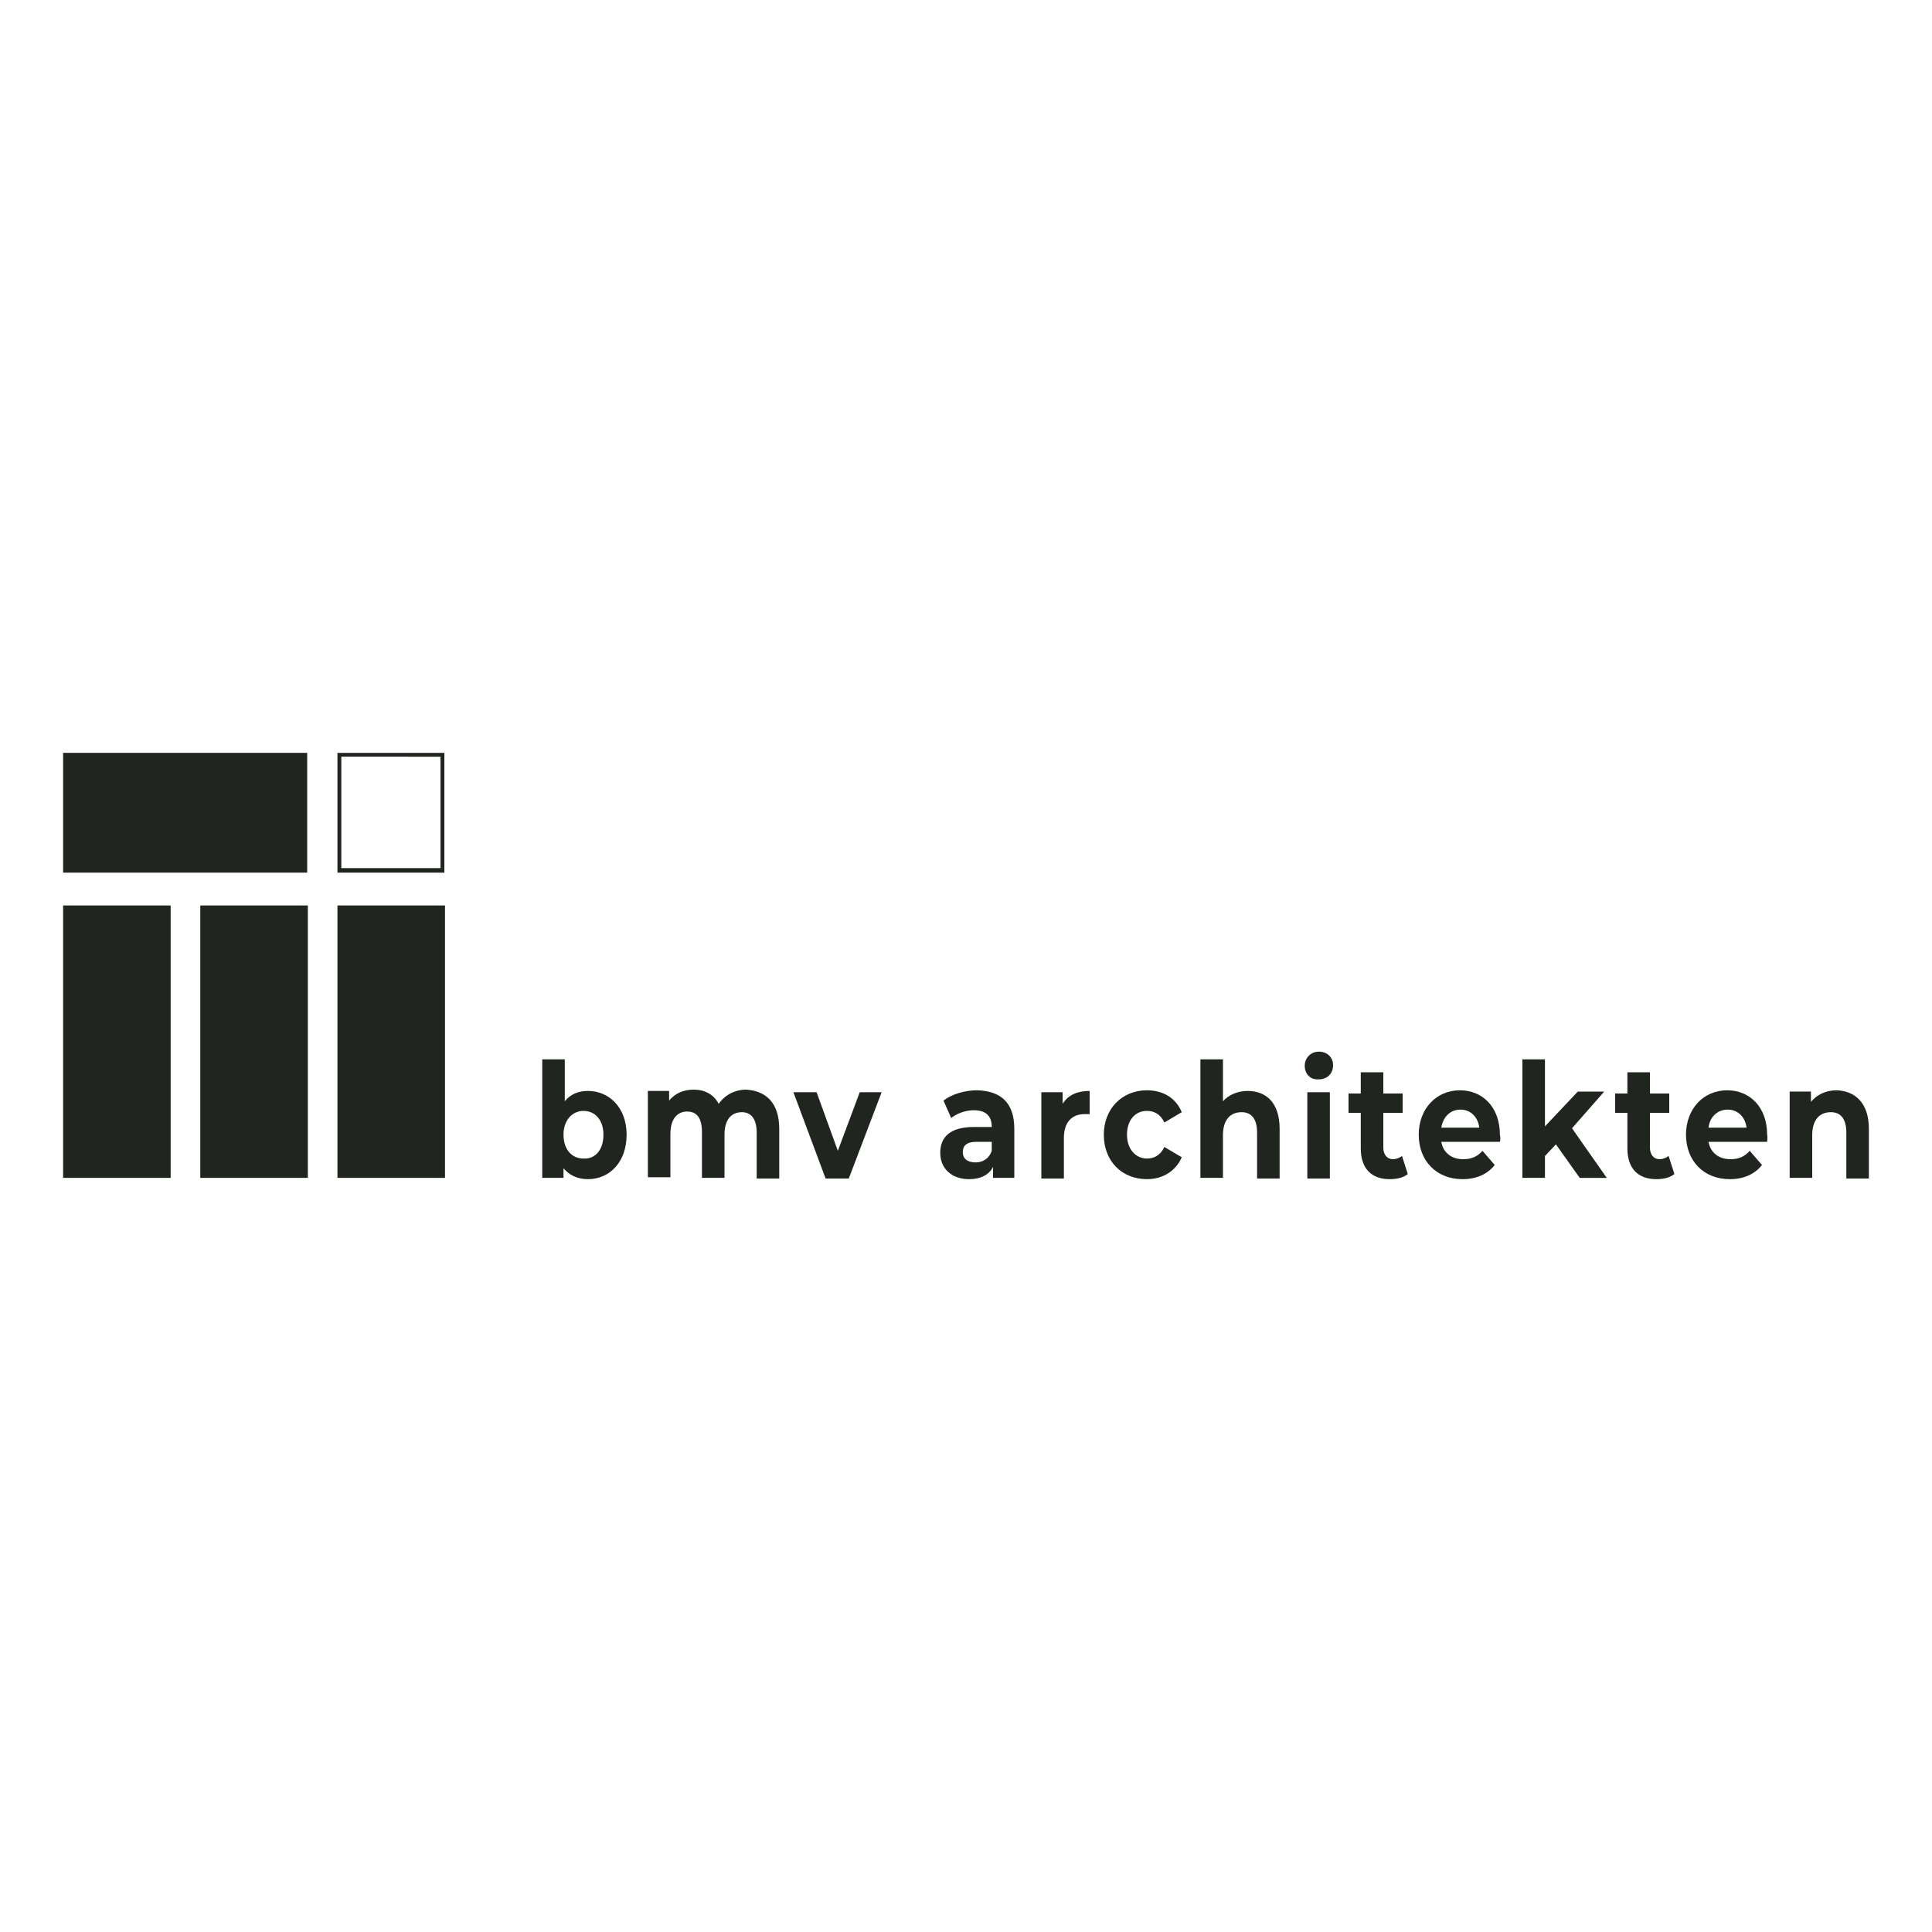 <?xml version="1.0" encoding="utf-8"?>
<!-- Generator: Adobe Illustrator 27.5.0, SVG Export Plug-In . SVG Version: 6.00 Build 0)  -->
<svg version="1.1" id="Ebene_1" xmlns="http://www.w3.org/2000/svg" xmlns:xlink="http://www.w3.org/1999/xlink" x="0px" y="0px"
	 viewBox="0 0 300 300" style="enable-background:new 0 0 300 300;" xml:space="preserve">
<style type="text/css">
	.st0{fill:#21251F;}
</style>
<g>
	<g>
		<g>
			<path class="st0" d="M97.3,176.2c0,4.2-2.6,6.9-6,6.9c-1.6,0-2.9-0.6-3.8-1.7v1.5h-3.3v-18.4h3.5v6.5c0.9-1.1,2.1-1.6,3.6-1.6
				C94.6,169.4,97.3,172,97.3,176.2z M93.7,176.2c0-2.3-1.3-3.7-3.1-3.7c-1.7,0-3.1,1.4-3.1,3.7c0,2.3,1.3,3.7,3.1,3.7
				C92.4,180,93.7,178.6,93.7,176.2z"/>
			<path class="st0" d="M121,175.3v7.7h-3.5v-7.1c0-2.2-0.9-3.2-2.3-3.2c-1.6,0-2.7,1.1-2.7,3.5v6.7h-3.5v-7.1
				c0-2.2-0.8-3.2-2.3-3.2c-1.5,0-2.6,1.1-2.6,3.5v6.7h-3.5v-13.4h3.3v1.5c0.9-1.1,2.2-1.7,3.8-1.7c1.7,0,3.1,0.7,3.9,2.2
				c1-1.4,2.5-2.2,4.3-2.2C118.9,169.4,121,171.2,121,175.3z"/>
			<path class="st0" d="M136.9,169.6l-5.1,13.4h-3.6l-5-13.4h3.6l3.3,9.1l3.4-9.1H136.9z"/>
			<path class="st0" d="M157.5,175.3v7.6h-3.3v-1.7c-0.6,1.2-1.9,1.9-3.7,1.9c-2.8,0-4.5-1.7-4.5-4.1c0-2.4,1.5-4,5.2-4h2.8
				c0-1.7-0.9-2.6-2.8-2.6c-1.3,0-2.6,0.5-3.5,1.2l-1.2-2.7c1.3-1,3.3-1.6,5.2-1.6C155.4,169.4,157.5,171.2,157.5,175.3z M154,178.7
				v-1.4h-2.4c-1.6,0-2.1,0.7-2.1,1.6c0,1,0.7,1.6,2,1.6C152.6,180.5,153.6,179.9,154,178.7z"/>
			<path class="st0" d="M169.2,169.4v3.6c-0.3,0-0.5,0-0.8,0c-1.9,0-3.2,1.2-3.2,3.7v6.3h-3.5v-13.4h3.3v1.8
				C165.9,170,167.3,169.4,169.2,169.4z"/>
			<path class="st0" d="M171.4,176.2c0-4,2.8-6.9,6.7-6.9c2.5,0,4.5,1.2,5.4,3.4l-2.7,1.6c-0.6-1.3-1.6-1.8-2.7-1.8
				c-1.8,0-3.1,1.4-3.1,3.7c0,2.3,1.4,3.7,3.1,3.7c1.1,0,2.1-0.5,2.7-1.8l2.7,1.6c-0.9,2.1-2.9,3.4-5.4,3.4
				C174.2,183.1,171.4,180.3,171.4,176.2z"/>
			<path class="st0" d="M198.7,175.3v7.7h-3.5v-7.1c0-2.2-0.9-3.2-2.4-3.2c-1.7,0-2.9,1.1-2.9,3.6v6.6h-3.5v-18.4h3.5v6.5
				c0.9-1,2.3-1.6,3.8-1.6C196.6,169.4,198.7,171.2,198.7,175.3z"/>
			<path class="st0" d="M202.6,165.5c0-1.2,0.9-2.2,2.2-2.2c1.3,0,2.2,0.9,2.2,2.1c0,1.3-0.9,2.2-2.2,2.2
				C203.4,167.7,202.6,166.7,202.6,165.5z M203,169.6h3.5v13.4H203V169.6z"/>
			<path class="st0" d="M218.6,182.3c-0.7,0.6-1.8,0.8-2.8,0.8c-2.8,0-4.5-1.6-4.5-4.8v-5.5h-1.9v-3h1.9v-3.3h3.5v3.3h3v3h-3v5.4
				c0,1.1,0.6,1.8,1.5,1.8c0.5,0,1-0.2,1.4-0.5L218.6,182.3z"/>
			<path class="st0" d="M232.9,177.3h-9.1c0.3,1.7,1.6,2.7,3.4,2.7c1.3,0,2.2-0.4,3-1.3l1.9,2.2c-1.1,1.4-2.8,2.2-5,2.2
				c-4.1,0-6.8-2.9-6.8-6.9c0-4,2.7-6.9,6.4-6.9c3.5,0,6.2,2.6,6.2,6.9C233,176.6,233,177,232.9,177.3z M223.8,175.1h5.9
				c-0.2-1.7-1.4-2.8-2.9-2.8C225.2,172.3,224.1,173.4,223.8,175.1z"/>
			<path class="st0" d="M241.6,177.7l-1.7,1.8v3.4h-3.5v-18.4h3.5v10.4l5.1-5.4h4.1l-5,5.7l5.4,7.7h-4.2L241.6,177.7z"/>
			<path class="st0" d="M260,182.3c-0.7,0.6-1.8,0.8-2.8,0.8c-2.8,0-4.5-1.6-4.5-4.8v-5.5h-1.9v-3h1.9v-3.3h3.5v3.3h3v3h-3v5.4
				c0,1.1,0.6,1.8,1.5,1.8c0.5,0,1-0.2,1.4-0.5L260,182.3z"/>
			<path class="st0" d="M274.4,177.3h-9.1c0.3,1.7,1.6,2.7,3.4,2.7c1.3,0,2.2-0.4,3-1.3l1.9,2.2c-1.1,1.4-2.8,2.2-5,2.2
				c-4.1,0-6.8-2.9-6.8-6.9c0-4,2.7-6.9,6.4-6.9c3.5,0,6.2,2.6,6.2,6.9C274.5,176.6,274.4,177,274.4,177.3z M265.3,175.1h5.9
				c-0.2-1.7-1.4-2.8-2.9-2.8C266.7,172.3,265.5,173.4,265.3,175.1z"/>
			<path class="st0" d="M290.2,175.3v7.7h-3.5v-7.1c0-2.2-0.9-3.2-2.4-3.2c-1.7,0-2.9,1.1-2.9,3.6v6.6h-3.5v-13.4h3.3v1.6
				c0.9-1.1,2.3-1.8,4-1.8C288,169.4,290.2,171.2,290.2,175.3z"/>
		</g>
	</g>
	<rect x="9.8" y="140.6" class="st0" width="16.7" height="42.3"/>
	<rect x="31.1" y="140.6" class="st0" width="16.7" height="42.3"/>
	<rect x="9.8" y="116.9" class="st0" width="37.9" height="18.6"/>
	<rect x="52.4" y="140.6" class="st0" width="16.7" height="42.3"/>
	<g>
		<path class="st0" d="M68.4,117.5v17.3H53v-17.3H68.4 M69,116.9H52.4v18.6H69V116.9L69,116.9z"/>
	</g>
</g>
</svg>

